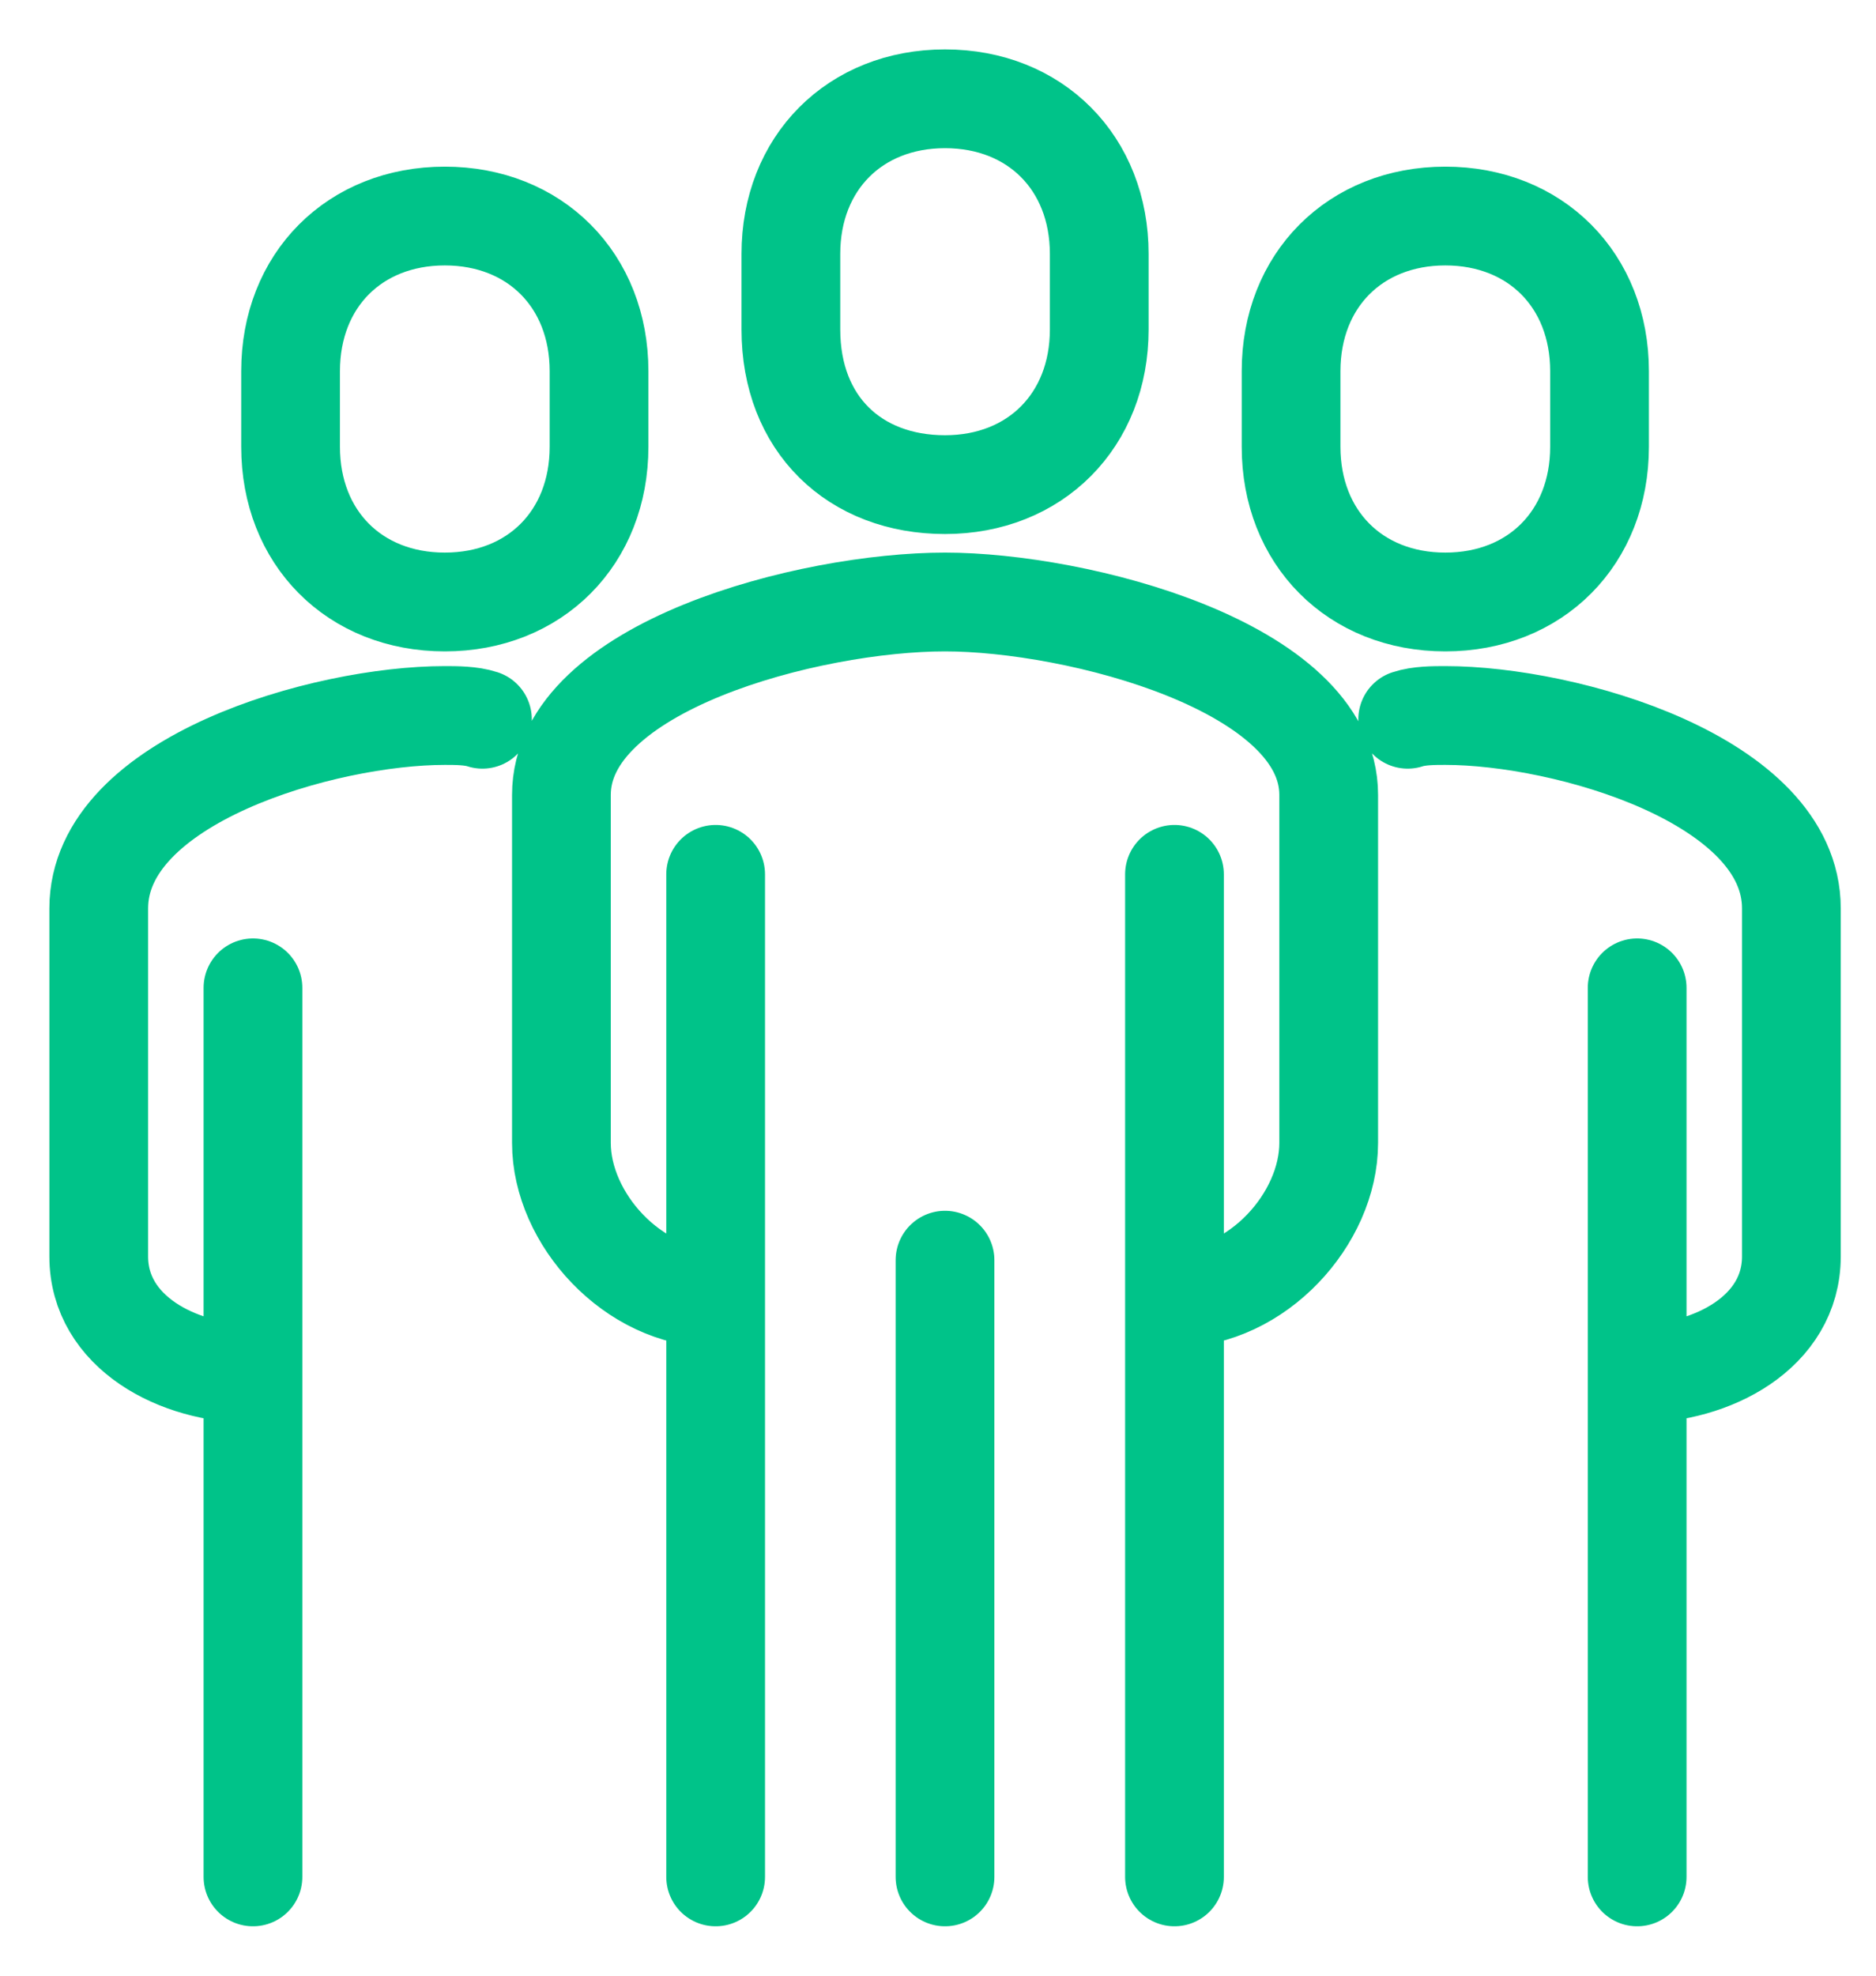 <svg width="19" height="20" viewBox="0 0 19 20" fill="none" xmlns="http://www.w3.org/2000/svg">
<path d="M2.562 19V10M2.562 13.906C1.8 13.906 1 13.485 1 12.719V9.196C1 7.894 3.286 7.243 4.505 7.243C4.619 7.243 4.771 7.243 4.886 7.281M9.571 12.757V19M7.248 8.851V19M11.895 19V8.851M16.581 19V10M16.581 13.906C17.343 13.906 18.143 13.485 18.143 12.719V9.196C18.143 7.894 15.857 7.243 14.638 7.243C14.524 7.243 14.371 7.243 14.257 7.281M11.895 13.14C12.733 13.14 13.457 12.336 13.457 11.57V8.047C13.457 6.745 10.905 6.094 9.571 6.094C8.2 6.094 5.686 6.745 5.686 8.047V11.57C5.686 12.336 6.41 13.14 7.248 13.14M4.505 6.094C3.59 6.094 2.943 5.443 2.943 4.523V3.757C2.943 2.838 3.59 2.187 4.505 2.187C5.419 2.187 6.067 2.838 6.067 3.757V4.523C6.067 5.443 5.419 6.094 4.505 6.094ZM14.638 6.094C15.552 6.094 16.2 5.443 16.2 4.523V3.757C16.2 2.838 15.552 2.187 14.638 2.187C13.724 2.187 13.076 2.838 13.076 3.757V4.523C13.076 5.443 13.724 6.094 14.638 6.094ZM9.571 4.906C10.486 4.906 11.133 4.255 11.133 3.336V2.57C11.133 1.651 10.486 1 9.571 1C8.657 1 8.01 1.651 8.01 2.57V3.336C8.01 4.294 8.657 4.906 9.571 4.906Z" stroke="#00C389" stroke-miterlimit="10" stroke-linecap="round" stroke-linejoin="round"/>
</svg>
